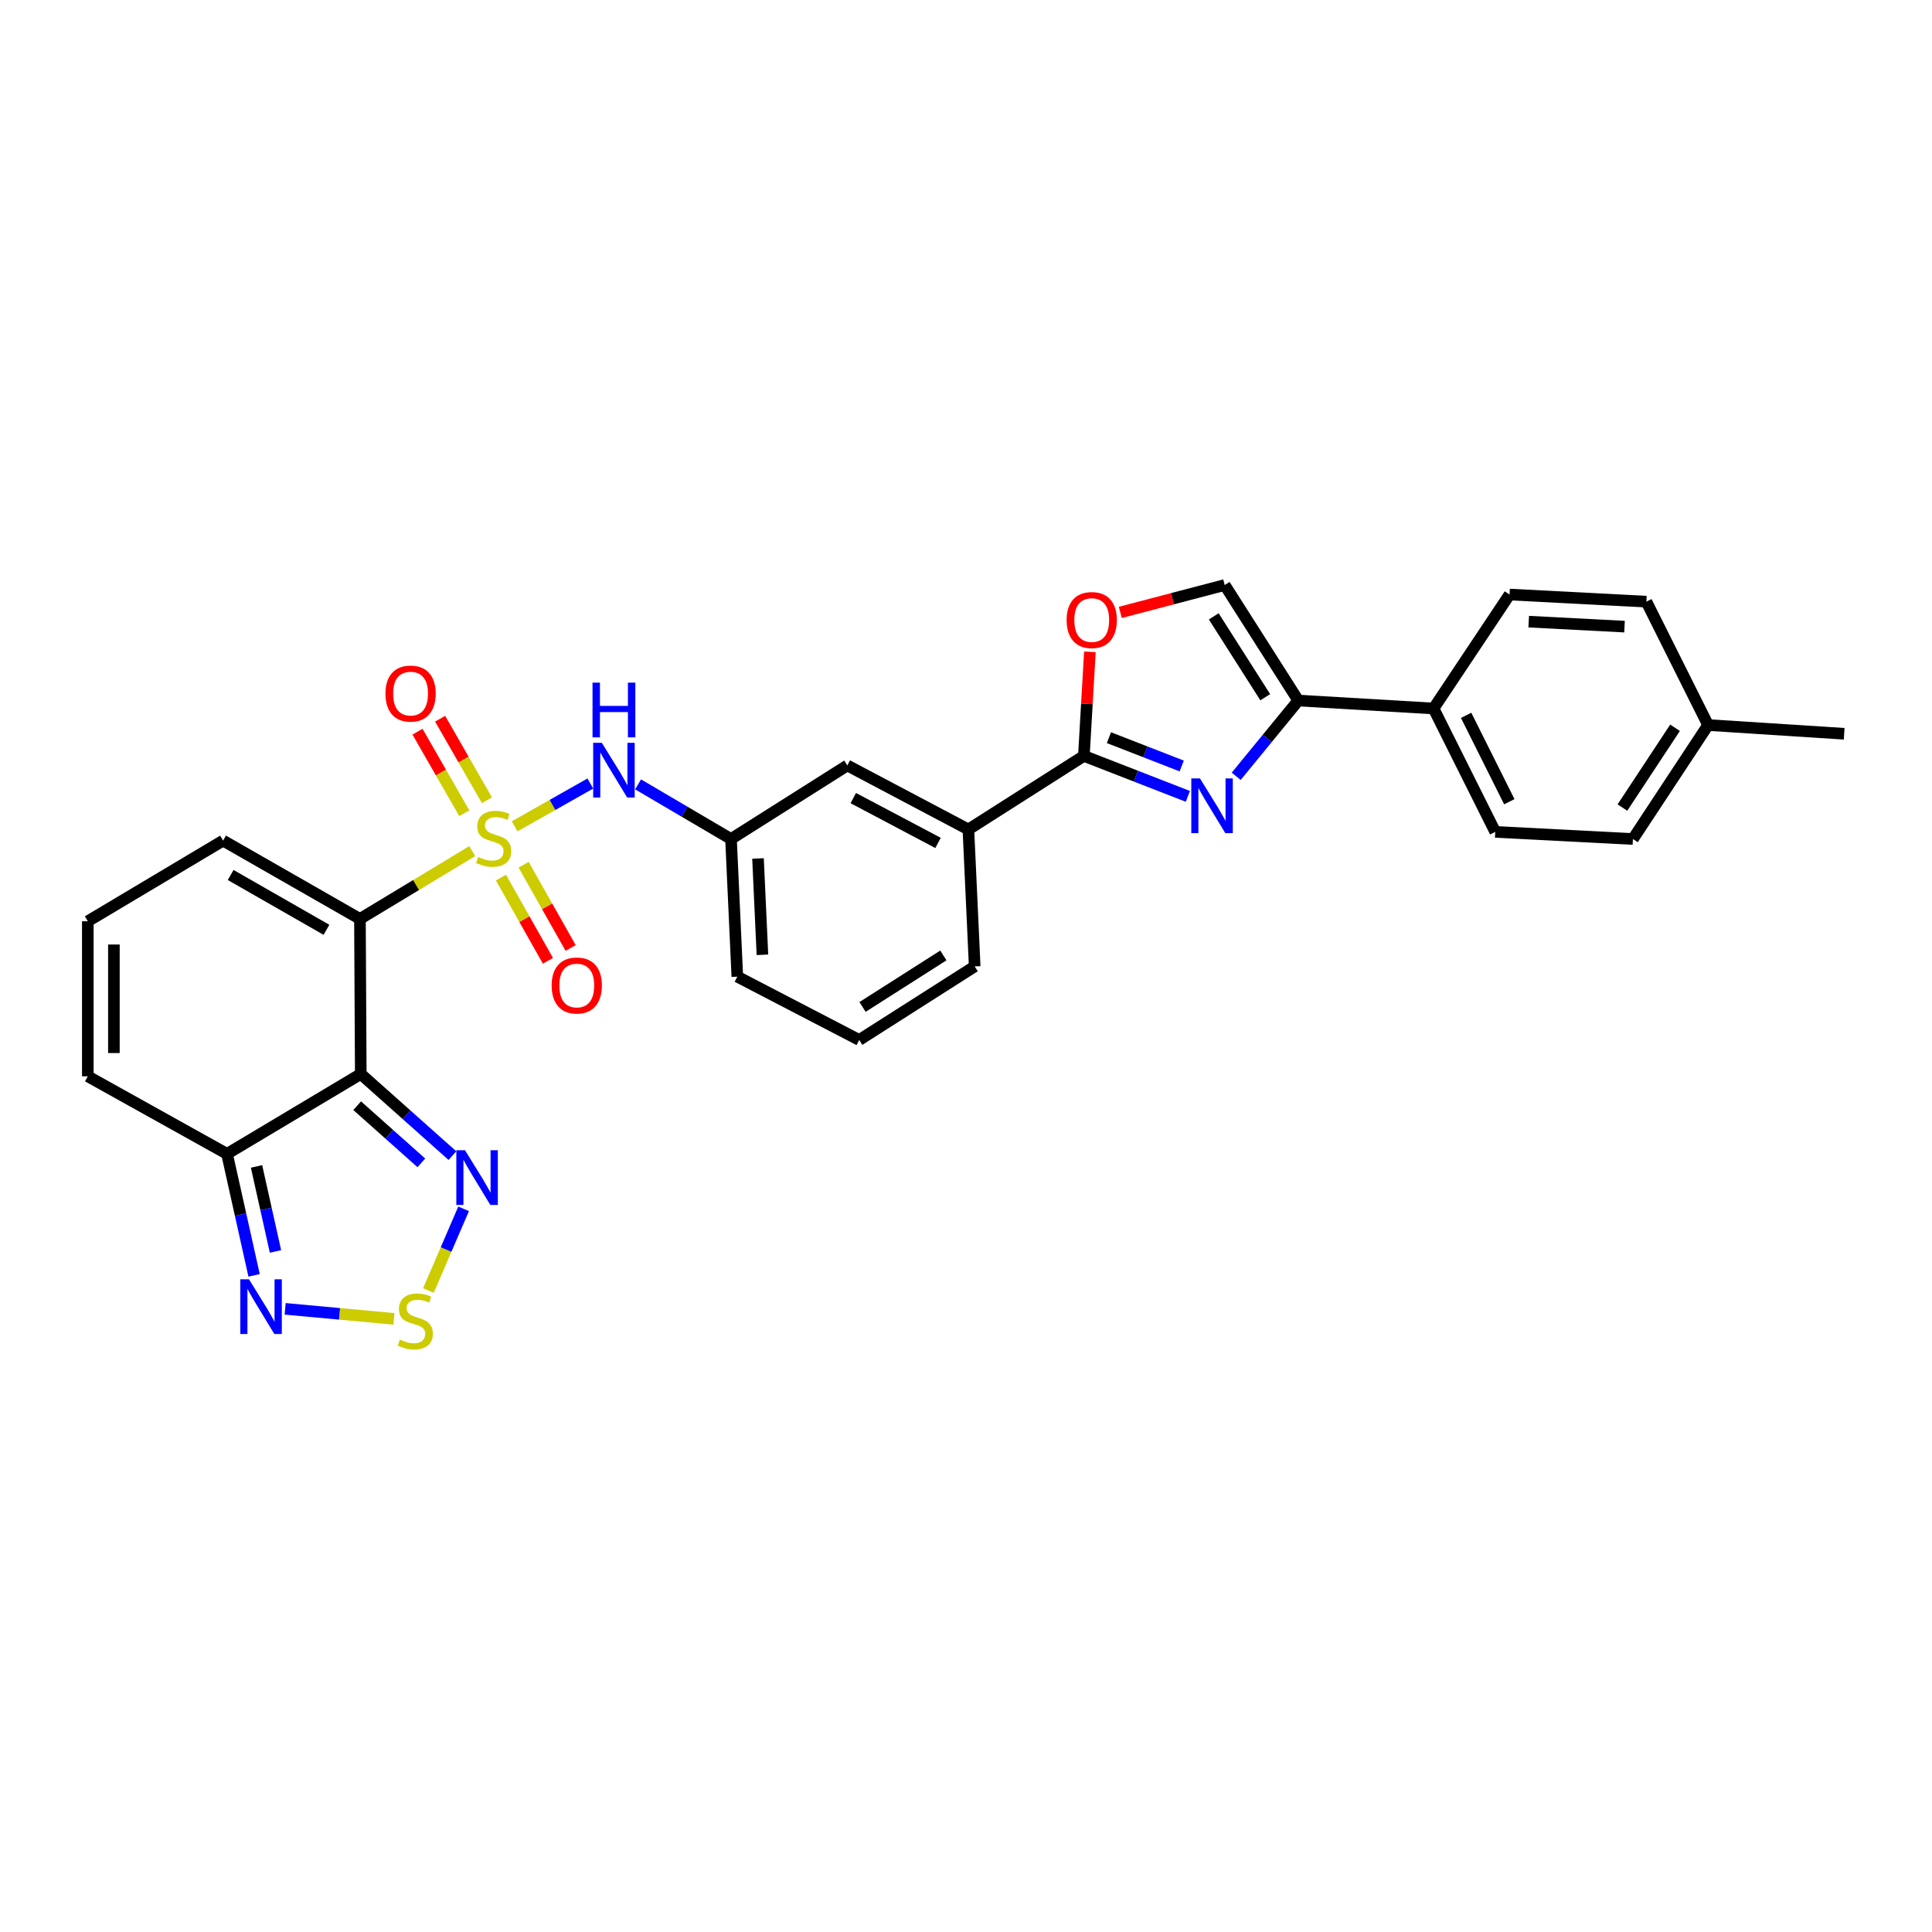 <?xml version='1.0' encoding='iso-8859-1'?>
<svg version='1.1' baseProfile='full'
              xmlns='http://www.w3.org/2000/svg'
                      xmlns:rdkit='http://www.rdkit.org/xml'
                      xmlns:xlink='http://www.w3.org/1999/xlink'
                  xml:space='preserve'
width='1000px' height='1000px' viewBox='0 0 1000 1000'>
<!-- END OF HEADER -->
<rect style='opacity:1.0;fill:#FFFFFF;stroke:none' width='1000' height='1000' x='0' y='0'> </rect>
<path class='bond-0' d='M 244.412,440.549 L 215.359,458.093' style='fill:none;fill-rule:evenodd;stroke:#CCCC00;stroke-width:6px;stroke-linecap:butt;stroke-linejoin:miter;stroke-opacity:1' />
<path class='bond-0' d='M 215.359,458.093 L 186.306,475.636' style='fill:none;fill-rule:evenodd;stroke:#000000;stroke-width:6px;stroke-linecap:butt;stroke-linejoin:miter;stroke-opacity:1' />
<path class='bond-9' d='M 266.382,427.7 L 285.968,416.626' style='fill:none;fill-rule:evenodd;stroke:#CCCC00;stroke-width:6px;stroke-linecap:butt;stroke-linejoin:miter;stroke-opacity:1' />
<path class='bond-9' d='M 285.968,416.626 L 305.554,405.552' style='fill:none;fill-rule:evenodd;stroke:#0000FF;stroke-width:6px;stroke-linecap:butt;stroke-linejoin:miter;stroke-opacity:1' />
<path class='bond-12' d='M 259.277,454.231 L 271.444,475.772' style='fill:none;fill-rule:evenodd;stroke:#CCCC00;stroke-width:6px;stroke-linecap:butt;stroke-linejoin:miter;stroke-opacity:1' />
<path class='bond-12' d='M 271.444,475.772 L 283.611,497.314' style='fill:none;fill-rule:evenodd;stroke:#FF0000;stroke-width:6px;stroke-linecap:butt;stroke-linejoin:miter;stroke-opacity:1' />
<path class='bond-12' d='M 271.03,447.593 L 283.197,469.134' style='fill:none;fill-rule:evenodd;stroke:#CCCC00;stroke-width:6px;stroke-linecap:butt;stroke-linejoin:miter;stroke-opacity:1' />
<path class='bond-12' d='M 283.197,469.134 L 295.364,490.675' style='fill:none;fill-rule:evenodd;stroke:#FF0000;stroke-width:6px;stroke-linecap:butt;stroke-linejoin:miter;stroke-opacity:1' />
<path class='bond-13' d='M 252.025,414.206 L 239.917,393.107' style='fill:none;fill-rule:evenodd;stroke:#CCCC00;stroke-width:6px;stroke-linecap:butt;stroke-linejoin:miter;stroke-opacity:1' />
<path class='bond-13' d='M 239.917,393.107 L 227.809,372.008' style='fill:none;fill-rule:evenodd;stroke:#FF0000;stroke-width:6px;stroke-linecap:butt;stroke-linejoin:miter;stroke-opacity:1' />
<path class='bond-13' d='M 240.318,420.925 L 228.21,399.825' style='fill:none;fill-rule:evenodd;stroke:#CCCC00;stroke-width:6px;stroke-linecap:butt;stroke-linejoin:miter;stroke-opacity:1' />
<path class='bond-13' d='M 228.21,399.825 L 216.102,378.726' style='fill:none;fill-rule:evenodd;stroke:#FF0000;stroke-width:6px;stroke-linecap:butt;stroke-linejoin:miter;stroke-opacity:1' />
<path class='bond-1' d='M 186.306,475.636 L 186.734,555.89' style='fill:none;fill-rule:evenodd;stroke:#000000;stroke-width:6px;stroke-linecap:butt;stroke-linejoin:miter;stroke-opacity:1' />
<path class='bond-15' d='M 186.306,475.636 L 115.472,435.097' style='fill:none;fill-rule:evenodd;stroke:#000000;stroke-width:6px;stroke-linecap:butt;stroke-linejoin:miter;stroke-opacity:1' />
<path class='bond-15' d='M 168.976,481.271 L 119.392,452.893' style='fill:none;fill-rule:evenodd;stroke:#000000;stroke-width:6px;stroke-linecap:butt;stroke-linejoin:miter;stroke-opacity:1' />
<path class='bond-5' d='M 186.734,555.89 L 210.457,577.021' style='fill:none;fill-rule:evenodd;stroke:#000000;stroke-width:6px;stroke-linecap:butt;stroke-linejoin:miter;stroke-opacity:1' />
<path class='bond-5' d='M 210.457,577.021 L 234.179,598.152' style='fill:none;fill-rule:evenodd;stroke:#0000FF;stroke-width:6px;stroke-linecap:butt;stroke-linejoin:miter;stroke-opacity:1' />
<path class='bond-5' d='M 184.872,572.308 L 201.478,587.1' style='fill:none;fill-rule:evenodd;stroke:#000000;stroke-width:6px;stroke-linecap:butt;stroke-linejoin:miter;stroke-opacity:1' />
<path class='bond-5' d='M 201.478,587.1 L 218.084,601.892' style='fill:none;fill-rule:evenodd;stroke:#0000FF;stroke-width:6px;stroke-linecap:butt;stroke-linejoin:miter;stroke-opacity:1' />
<path class='bond-7' d='M 186.734,555.89 L 117.504,597.239' style='fill:none;fill-rule:evenodd;stroke:#000000;stroke-width:6px;stroke-linecap:butt;stroke-linejoin:miter;stroke-opacity:1' />
<path class='bond-2' d='M 614.834,412.198 L 587.922,401.725' style='fill:none;fill-rule:evenodd;stroke:#0000FF;stroke-width:6px;stroke-linecap:butt;stroke-linejoin:miter;stroke-opacity:1' />
<path class='bond-2' d='M 587.922,401.725 L 561.011,391.251' style='fill:none;fill-rule:evenodd;stroke:#000000;stroke-width:6px;stroke-linecap:butt;stroke-linejoin:miter;stroke-opacity:1' />
<path class='bond-2' d='M 611.656,396.477 L 592.818,389.146' style='fill:none;fill-rule:evenodd;stroke:#0000FF;stroke-width:6px;stroke-linecap:butt;stroke-linejoin:miter;stroke-opacity:1' />
<path class='bond-2' d='M 592.818,389.146 L 573.98,381.814' style='fill:none;fill-rule:evenodd;stroke:#000000;stroke-width:6px;stroke-linecap:butt;stroke-linejoin:miter;stroke-opacity:1' />
<path class='bond-4' d='M 639.854,401.814 L 655.921,382.206' style='fill:none;fill-rule:evenodd;stroke:#0000FF;stroke-width:6px;stroke-linecap:butt;stroke-linejoin:miter;stroke-opacity:1' />
<path class='bond-4' d='M 655.921,382.206 L 671.987,362.598' style='fill:none;fill-rule:evenodd;stroke:#000000;stroke-width:6px;stroke-linecap:butt;stroke-linejoin:miter;stroke-opacity:1' />
<path class='bond-3' d='M 561.011,391.251 L 501.237,429.331' style='fill:none;fill-rule:evenodd;stroke:#000000;stroke-width:6px;stroke-linecap:butt;stroke-linejoin:miter;stroke-opacity:1' />
<path class='bond-10' d='M 561.011,391.251 L 562.569,364.313' style='fill:none;fill-rule:evenodd;stroke:#000000;stroke-width:6px;stroke-linecap:butt;stroke-linejoin:miter;stroke-opacity:1' />
<path class='bond-10' d='M 562.569,364.313 L 564.127,337.375' style='fill:none;fill-rule:evenodd;stroke:#FF0000;stroke-width:6px;stroke-linecap:butt;stroke-linejoin:miter;stroke-opacity:1' />
<path class='bond-16' d='M 671.987,362.598 L 742.004,366.715' style='fill:none;fill-rule:evenodd;stroke:#000000;stroke-width:6px;stroke-linecap:butt;stroke-linejoin:miter;stroke-opacity:1' />
<path class='bond-33' d='M 671.987,362.598 L 633.908,302.809' style='fill:none;fill-rule:evenodd;stroke:#000000;stroke-width:6px;stroke-linecap:butt;stroke-linejoin:miter;stroke-opacity:1' />
<path class='bond-33' d='M 654.89,360.881 L 628.235,319.029' style='fill:none;fill-rule:evenodd;stroke:#000000;stroke-width:6px;stroke-linecap:butt;stroke-linejoin:miter;stroke-opacity:1' />
<path class='bond-6' d='M 239.961,625.693 L 230.851,646.829' style='fill:none;fill-rule:evenodd;stroke:#0000FF;stroke-width:6px;stroke-linecap:butt;stroke-linejoin:miter;stroke-opacity:1' />
<path class='bond-6' d='M 230.851,646.829 L 221.741,667.965' style='fill:none;fill-rule:evenodd;stroke:#CCCC00;stroke-width:6px;stroke-linecap:butt;stroke-linejoin:miter;stroke-opacity:1' />
<path class='bond-31' d='M 203.89,682.642 L 175.741,680.049' style='fill:none;fill-rule:evenodd;stroke:#CCCC00;stroke-width:6px;stroke-linecap:butt;stroke-linejoin:miter;stroke-opacity:1' />
<path class='bond-31' d='M 175.741,680.049 L 147.593,677.455' style='fill:none;fill-rule:evenodd;stroke:#0000FF;stroke-width:6px;stroke-linecap:butt;stroke-linejoin:miter;stroke-opacity:1' />
<path class='bond-8' d='M 117.504,597.239 L 124.511,628.68' style='fill:none;fill-rule:evenodd;stroke:#000000;stroke-width:6px;stroke-linecap:butt;stroke-linejoin:miter;stroke-opacity:1' />
<path class='bond-8' d='M 124.511,628.68 L 131.519,660.122' style='fill:none;fill-rule:evenodd;stroke:#0000FF;stroke-width:6px;stroke-linecap:butt;stroke-linejoin:miter;stroke-opacity:1' />
<path class='bond-8' d='M 132.781,603.735 L 137.686,625.744' style='fill:none;fill-rule:evenodd;stroke:#000000;stroke-width:6px;stroke-linecap:butt;stroke-linejoin:miter;stroke-opacity:1' />
<path class='bond-8' d='M 137.686,625.744 L 142.592,647.753' style='fill:none;fill-rule:evenodd;stroke:#0000FF;stroke-width:6px;stroke-linecap:butt;stroke-linejoin:miter;stroke-opacity:1' />
<path class='bond-30' d='M 117.504,597.239 L 45.455,557.097' style='fill:none;fill-rule:evenodd;stroke:#000000;stroke-width:6px;stroke-linecap:butt;stroke-linejoin:miter;stroke-opacity:1' />
<path class='bond-19' d='M 330.267,405.993 L 354.317,420.133' style='fill:none;fill-rule:evenodd;stroke:#0000FF;stroke-width:6px;stroke-linecap:butt;stroke-linejoin:miter;stroke-opacity:1' />
<path class='bond-19' d='M 354.317,420.133 L 378.368,434.273' style='fill:none;fill-rule:evenodd;stroke:#000000;stroke-width:6px;stroke-linecap:butt;stroke-linejoin:miter;stroke-opacity:1' />
<path class='bond-11' d='M 579.862,316.978 L 606.885,309.894' style='fill:none;fill-rule:evenodd;stroke:#FF0000;stroke-width:6px;stroke-linecap:butt;stroke-linejoin:miter;stroke-opacity:1' />
<path class='bond-11' d='M 606.885,309.894 L 633.908,302.809' style='fill:none;fill-rule:evenodd;stroke:#000000;stroke-width:6px;stroke-linecap:butt;stroke-linejoin:miter;stroke-opacity:1' />
<path class='bond-14' d='M 501.237,429.331 L 438.569,396.193' style='fill:none;fill-rule:evenodd;stroke:#000000;stroke-width:6px;stroke-linecap:butt;stroke-linejoin:miter;stroke-opacity:1' />
<path class='bond-14' d='M 485.527,436.293 L 441.66,413.096' style='fill:none;fill-rule:evenodd;stroke:#000000;stroke-width:6px;stroke-linecap:butt;stroke-linejoin:miter;stroke-opacity:1' />
<path class='bond-32' d='M 501.237,429.331 L 504.499,500.21' style='fill:none;fill-rule:evenodd;stroke:#000000;stroke-width:6px;stroke-linecap:butt;stroke-linejoin:miter;stroke-opacity:1' />
<path class='bond-17' d='M 115.472,435.097 L 45.455,476.844' style='fill:none;fill-rule:evenodd;stroke:#000000;stroke-width:6px;stroke-linecap:butt;stroke-linejoin:miter;stroke-opacity:1' />
<path class='bond-21' d='M 742.004,366.715 L 773.935,430.583' style='fill:none;fill-rule:evenodd;stroke:#000000;stroke-width:6px;stroke-linecap:butt;stroke-linejoin:miter;stroke-opacity:1' />
<path class='bond-21' d='M 758.867,370.259 L 781.218,414.967' style='fill:none;fill-rule:evenodd;stroke:#000000;stroke-width:6px;stroke-linecap:butt;stroke-linejoin:miter;stroke-opacity:1' />
<path class='bond-22' d='M 742.004,366.715 L 781.336,307.729' style='fill:none;fill-rule:evenodd;stroke:#000000;stroke-width:6px;stroke-linecap:butt;stroke-linejoin:miter;stroke-opacity:1' />
<path class='bond-18' d='M 45.455,476.844 L 45.455,557.097' style='fill:none;fill-rule:evenodd;stroke:#000000;stroke-width:6px;stroke-linecap:butt;stroke-linejoin:miter;stroke-opacity:1' />
<path class='bond-18' d='M 58.953,488.882 L 58.953,545.059' style='fill:none;fill-rule:evenodd;stroke:#000000;stroke-width:6px;stroke-linecap:butt;stroke-linejoin:miter;stroke-opacity:1' />
<path class='bond-20' d='M 378.368,434.273 L 438.569,396.193' style='fill:none;fill-rule:evenodd;stroke:#000000;stroke-width:6px;stroke-linecap:butt;stroke-linejoin:miter;stroke-opacity:1' />
<path class='bond-28' d='M 378.368,434.273 L 381.637,505.512' style='fill:none;fill-rule:evenodd;stroke:#000000;stroke-width:6px;stroke-linecap:butt;stroke-linejoin:miter;stroke-opacity:1' />
<path class='bond-28' d='M 392.342,444.34 L 394.631,494.207' style='fill:none;fill-rule:evenodd;stroke:#000000;stroke-width:6px;stroke-linecap:butt;stroke-linejoin:miter;stroke-opacity:1' />
<path class='bond-24' d='M 773.935,430.583 L 845.197,434.273' style='fill:none;fill-rule:evenodd;stroke:#000000;stroke-width:6px;stroke-linecap:butt;stroke-linejoin:miter;stroke-opacity:1' />
<path class='bond-23' d='M 781.336,307.729 L 852.171,311.418' style='fill:none;fill-rule:evenodd;stroke:#000000;stroke-width:6px;stroke-linecap:butt;stroke-linejoin:miter;stroke-opacity:1' />
<path class='bond-23' d='M 791.259,321.762 L 840.843,324.345' style='fill:none;fill-rule:evenodd;stroke:#000000;stroke-width:6px;stroke-linecap:butt;stroke-linejoin:miter;stroke-opacity:1' />
<path class='bond-25' d='M 852.171,311.418 L 884.101,375.279' style='fill:none;fill-rule:evenodd;stroke:#000000;stroke-width:6px;stroke-linecap:butt;stroke-linejoin:miter;stroke-opacity:1' />
<path class='bond-34' d='M 845.197,434.273 L 884.101,375.279' style='fill:none;fill-rule:evenodd;stroke:#000000;stroke-width:6px;stroke-linecap:butt;stroke-linejoin:miter;stroke-opacity:1' />
<path class='bond-34' d='M 839.764,417.992 L 866.997,376.697' style='fill:none;fill-rule:evenodd;stroke:#000000;stroke-width:6px;stroke-linecap:butt;stroke-linejoin:miter;stroke-opacity:1' />
<path class='bond-29' d='M 884.101,375.279 L 954.545,379.801' style='fill:none;fill-rule:evenodd;stroke:#000000;stroke-width:6px;stroke-linecap:butt;stroke-linejoin:miter;stroke-opacity:1' />
<path class='bond-26' d='M 504.499,500.21 L 444.733,538.29' style='fill:none;fill-rule:evenodd;stroke:#000000;stroke-width:6px;stroke-linecap:butt;stroke-linejoin:miter;stroke-opacity:1' />
<path class='bond-26' d='M 488.281,494.538 L 446.445,521.194' style='fill:none;fill-rule:evenodd;stroke:#000000;stroke-width:6px;stroke-linecap:butt;stroke-linejoin:miter;stroke-opacity:1' />
<path class='bond-27' d='M 444.733,538.29 L 381.637,505.512' style='fill:none;fill-rule:evenodd;stroke:#000000;stroke-width:6px;stroke-linecap:butt;stroke-linejoin:miter;stroke-opacity:1' />
<path  class='atom-0' d='M 247.514 443.565
Q 247.834 443.685, 249.154 444.245
Q 250.474 444.805, 251.914 445.165
Q 253.394 445.485, 254.834 445.485
Q 257.514 445.485, 259.074 444.205
Q 260.634 442.885, 260.634 440.605
Q 260.634 439.045, 259.834 438.085
Q 259.074 437.125, 257.874 436.605
Q 256.674 436.085, 254.674 435.485
Q 252.154 434.725, 250.634 434.005
Q 249.154 433.285, 248.074 431.765
Q 247.034 430.245, 247.034 427.685
Q 247.034 424.125, 249.434 421.925
Q 251.874 419.725, 256.674 419.725
Q 259.954 419.725, 263.674 421.285
L 262.754 424.365
Q 259.354 422.965, 256.794 422.965
Q 254.034 422.965, 252.514 424.125
Q 250.994 425.245, 251.034 427.205
Q 251.034 428.725, 251.794 429.645
Q 252.594 430.565, 253.714 431.085
Q 254.874 431.605, 256.794 432.205
Q 259.354 433.005, 260.874 433.805
Q 262.394 434.605, 263.474 436.245
Q 264.594 437.845, 264.594 440.605
Q 264.594 444.525, 261.954 446.645
Q 259.354 448.725, 254.994 448.725
Q 252.474 448.725, 250.554 448.165
Q 248.674 447.645, 246.434 446.725
L 247.514 443.565
' fill='#CCCC00'/>
<path  class='atom-3' d='M 621.094 402.91
L 630.374 417.91
Q 631.294 419.39, 632.774 422.07
Q 634.254 424.75, 634.334 424.91
L 634.334 402.91
L 638.094 402.91
L 638.094 431.23
L 634.214 431.23
L 624.254 414.83
Q 623.094 412.91, 621.854 410.71
Q 620.654 408.51, 620.294 407.83
L 620.294 431.23
L 616.614 431.23
L 616.614 402.91
L 621.094 402.91
' fill='#0000FF'/>
<path  class='atom-6' d='M 240.675 595.354
L 249.955 610.354
Q 250.875 611.834, 252.355 614.514
Q 253.835 617.194, 253.915 617.354
L 253.915 595.354
L 257.675 595.354
L 257.675 623.674
L 253.795 623.674
L 243.835 607.274
Q 242.675 605.354, 241.435 603.154
Q 240.235 600.954, 239.875 600.274
L 239.875 623.674
L 236.195 623.674
L 236.195 595.354
L 240.675 595.354
' fill='#0000FF'/>
<path  class='atom-7' d='M 206.975 693.383
Q 207.295 693.503, 208.615 694.063
Q 209.935 694.623, 211.375 694.983
Q 212.855 695.303, 214.295 695.303
Q 216.975 695.303, 218.535 694.023
Q 220.095 692.703, 220.095 690.423
Q 220.095 688.863, 219.295 687.903
Q 218.535 686.943, 217.335 686.423
Q 216.135 685.903, 214.135 685.303
Q 211.615 684.543, 210.095 683.823
Q 208.615 683.103, 207.535 681.583
Q 206.495 680.063, 206.495 677.503
Q 206.495 673.943, 208.895 671.743
Q 211.335 669.543, 216.135 669.543
Q 219.415 669.543, 223.135 671.103
L 222.215 674.183
Q 218.815 672.783, 216.255 672.783
Q 213.495 672.783, 211.975 673.943
Q 210.455 675.063, 210.495 677.023
Q 210.495 678.543, 211.255 679.463
Q 212.055 680.383, 213.175 680.903
Q 214.335 681.423, 216.255 682.023
Q 218.815 682.823, 220.335 683.623
Q 221.855 684.423, 222.935 686.063
Q 224.055 687.663, 224.055 690.423
Q 224.055 694.343, 221.415 696.463
Q 218.815 698.543, 214.455 698.543
Q 211.935 698.543, 210.015 697.983
Q 208.135 697.463, 205.895 696.543
L 206.975 693.383
' fill='#CCCC00'/>
<path  class='atom-9' d='M 128.866 662.147
L 138.146 677.147
Q 139.066 678.627, 140.546 681.307
Q 142.026 683.987, 142.106 684.147
L 142.106 662.147
L 145.866 662.147
L 145.866 690.467
L 141.986 690.467
L 132.026 674.067
Q 130.866 672.147, 129.626 669.947
Q 128.426 667.747, 128.066 667.067
L 128.066 690.467
L 124.386 690.467
L 124.386 662.147
L 128.866 662.147
' fill='#0000FF'/>
<path  class='atom-10' d='M 311.509 384.485
L 320.789 399.485
Q 321.709 400.965, 323.189 403.645
Q 324.669 406.325, 324.749 406.485
L 324.749 384.485
L 328.509 384.485
L 328.509 412.805
L 324.629 412.805
L 314.669 396.405
Q 313.509 394.485, 312.269 392.285
Q 311.069 390.085, 310.709 389.405
L 310.709 412.805
L 307.029 412.805
L 307.029 384.485
L 311.509 384.485
' fill='#0000FF'/>
<path  class='atom-10' d='M 306.689 353.333
L 310.529 353.333
L 310.529 365.373
L 325.009 365.373
L 325.009 353.333
L 328.849 353.333
L 328.849 381.653
L 325.009 381.653
L 325.009 368.573
L 310.529 368.573
L 310.529 381.653
L 306.689 381.653
L 306.689 353.333
' fill='#0000FF'/>
<path  class='atom-11' d='M 552.083 320.932
Q 552.083 314.132, 555.443 310.332
Q 558.803 306.532, 565.083 306.532
Q 571.363 306.532, 574.723 310.332
Q 578.083 314.132, 578.083 320.932
Q 578.083 327.812, 574.683 331.732
Q 571.283 335.612, 565.083 335.612
Q 558.843 335.612, 555.443 331.732
Q 552.083 327.852, 552.083 320.932
M 565.083 332.412
Q 569.403 332.412, 571.723 329.532
Q 574.083 326.612, 574.083 320.932
Q 574.083 315.372, 571.723 312.572
Q 569.403 309.732, 565.083 309.732
Q 560.763 309.732, 558.403 312.532
Q 556.083 315.332, 556.083 320.932
Q 556.083 326.652, 558.403 329.532
Q 560.763 332.412, 565.083 332.412
' fill='#FF0000'/>
<path  class='atom-13' d='M 285.535 510.091
Q 285.535 503.291, 288.895 499.491
Q 292.255 495.691, 298.535 495.691
Q 304.815 495.691, 308.175 499.491
Q 311.535 503.291, 311.535 510.091
Q 311.535 516.971, 308.135 520.891
Q 304.735 524.771, 298.535 524.771
Q 292.295 524.771, 288.895 520.891
Q 285.535 517.011, 285.535 510.091
M 298.535 521.571
Q 302.855 521.571, 305.175 518.691
Q 307.535 515.771, 307.535 510.091
Q 307.535 504.531, 305.175 501.731
Q 302.855 498.891, 298.535 498.891
Q 294.215 498.891, 291.855 501.691
Q 289.535 504.491, 289.535 510.091
Q 289.535 515.811, 291.855 518.691
Q 294.215 521.571, 298.535 521.571
' fill='#FF0000'/>
<path  class='atom-14' d='M 199.515 358.996
Q 199.515 352.196, 202.875 348.396
Q 206.235 344.596, 212.515 344.596
Q 218.795 344.596, 222.155 348.396
Q 225.515 352.196, 225.515 358.996
Q 225.515 365.876, 222.115 369.796
Q 218.715 373.676, 212.515 373.676
Q 206.275 373.676, 202.875 369.796
Q 199.515 365.916, 199.515 358.996
M 212.515 370.476
Q 216.835 370.476, 219.155 367.596
Q 221.515 364.676, 221.515 358.996
Q 221.515 353.436, 219.155 350.636
Q 216.835 347.796, 212.515 347.796
Q 208.195 347.796, 205.835 350.596
Q 203.515 353.396, 203.515 358.996
Q 203.515 364.716, 205.835 367.596
Q 208.195 370.476, 212.515 370.476
' fill='#FF0000'/>
</svg>
